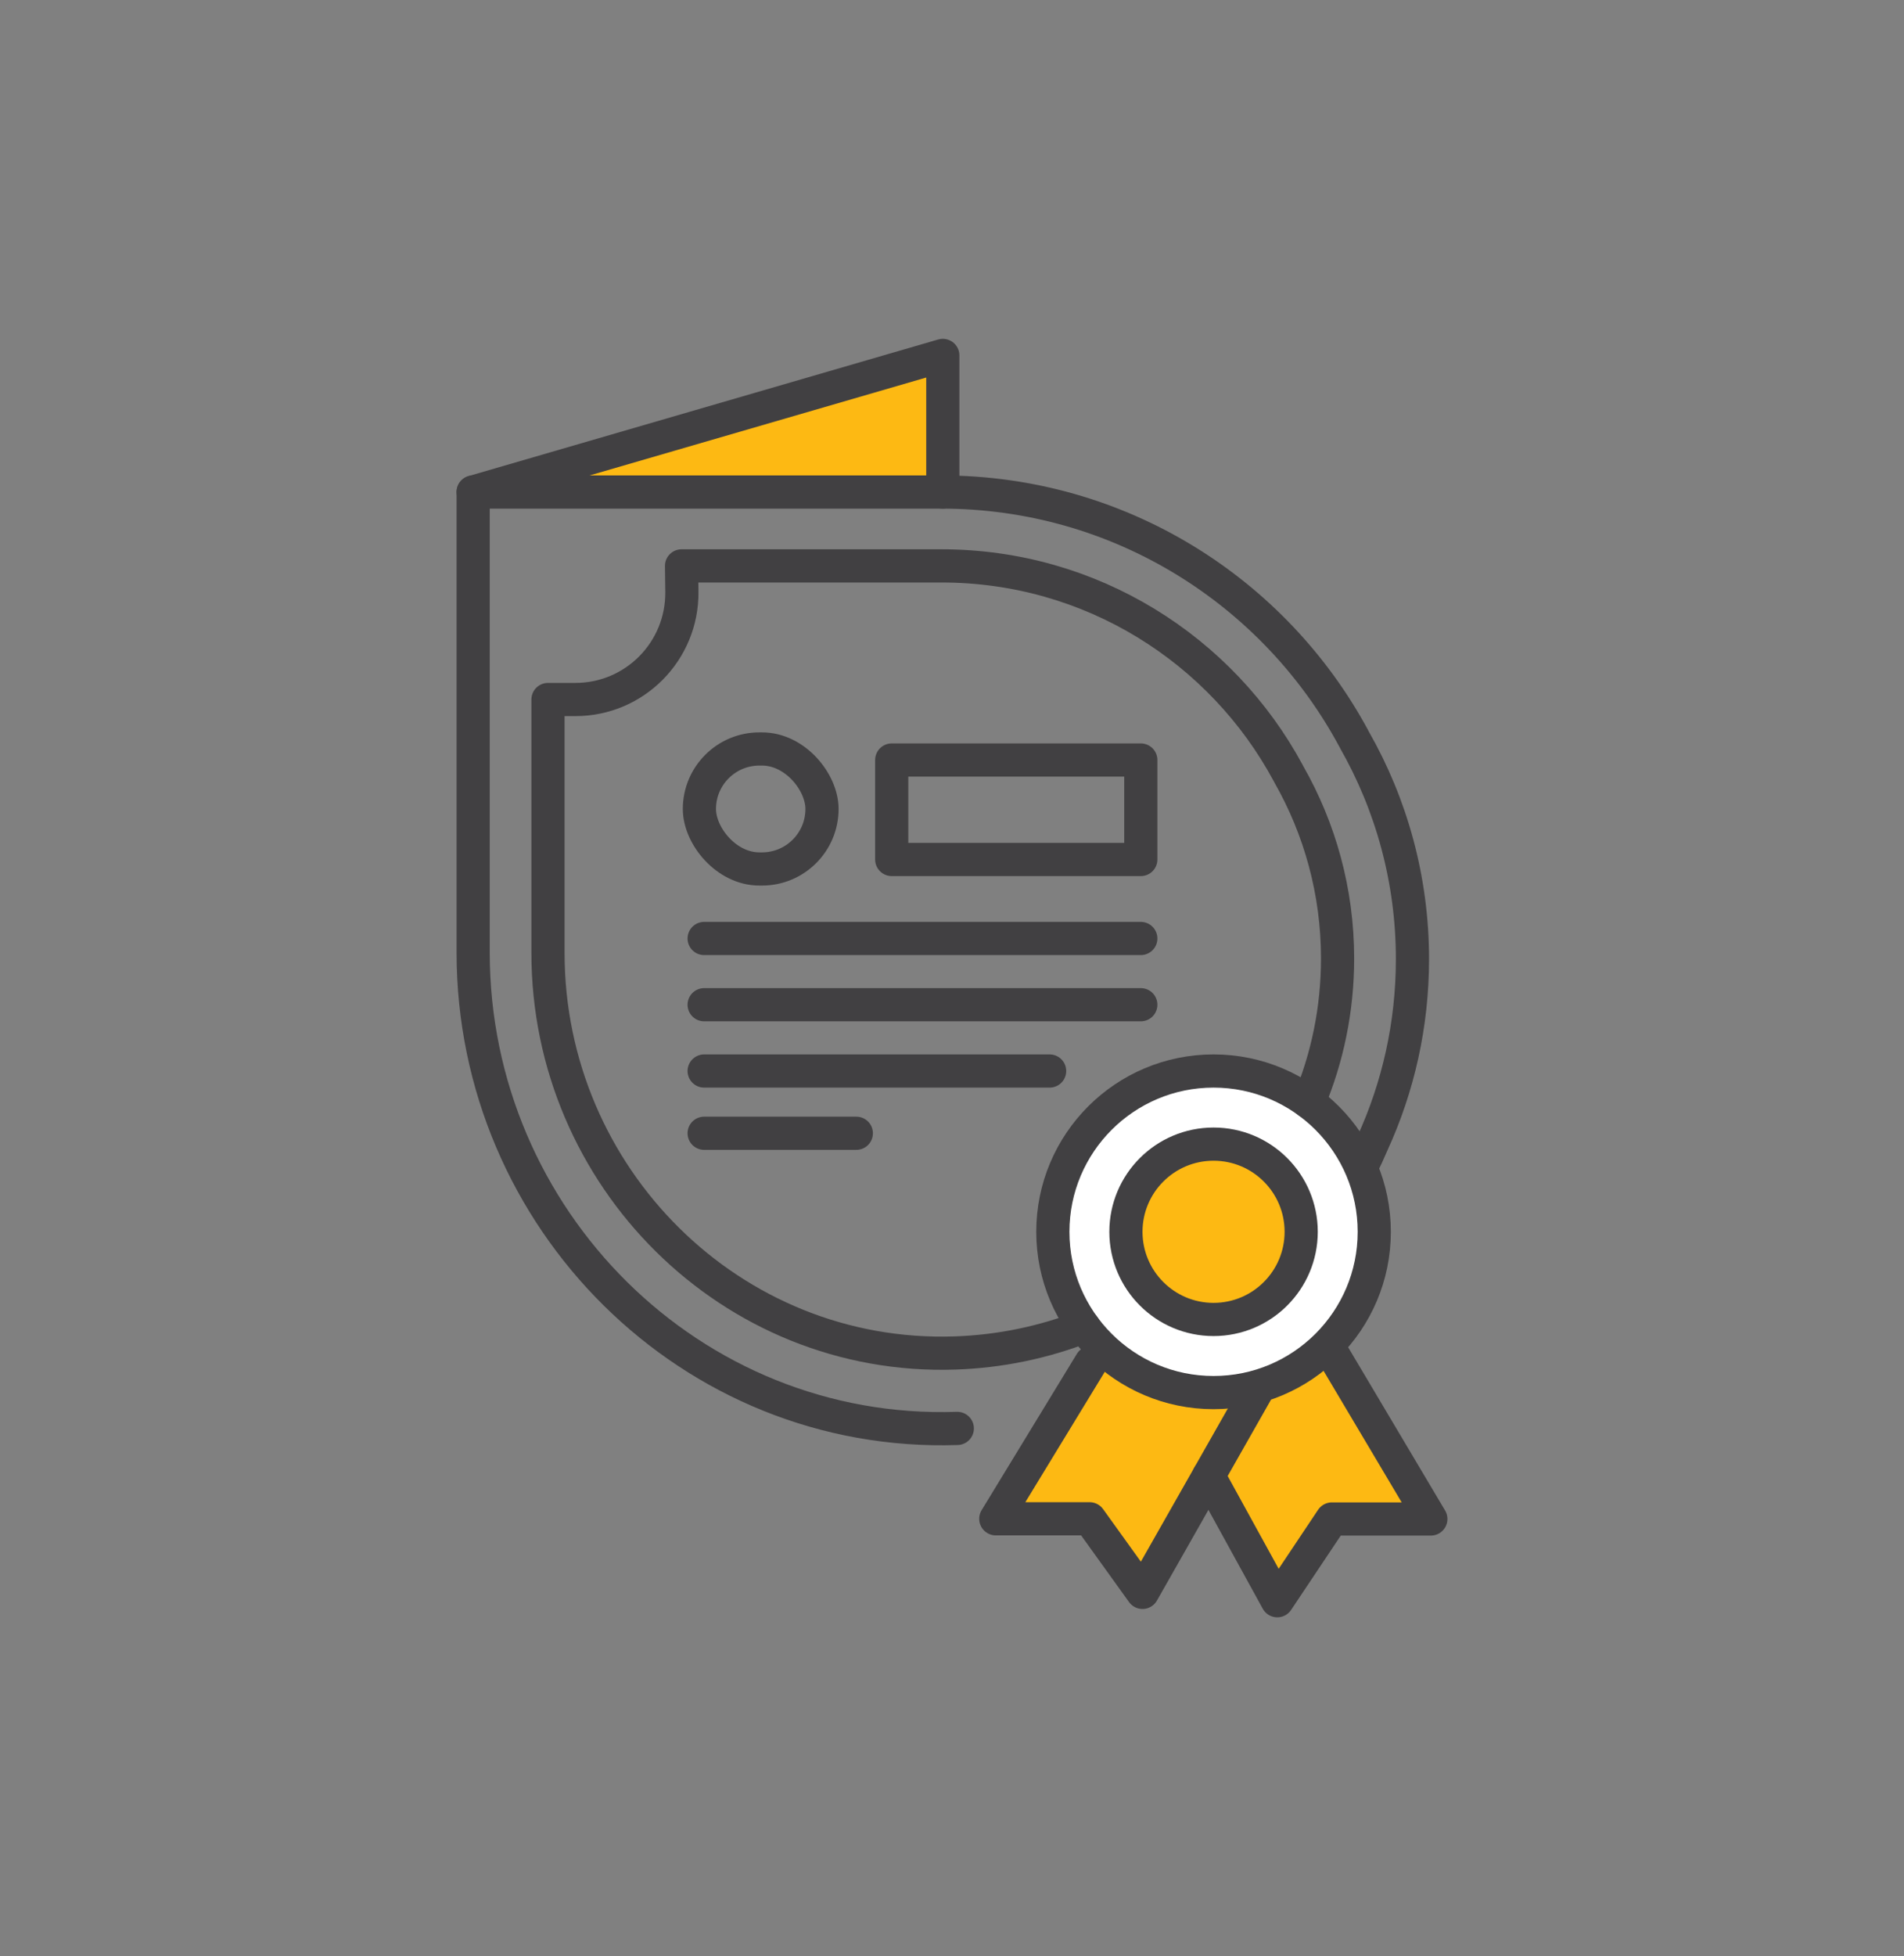 <svg xmlns="http://www.w3.org/2000/svg" id="Layer_1" data-name="Layer 1" viewBox="0 0 401.76 412.56"><rect x="0" y="0" width="401.76" height="412.56" fill="#808080" stroke="none"/><defs><style>      .cls-1, .cls-2, .cls-3, .cls-4, .cls-5 {        stroke: #414042;        stroke-width: 7px;      }      .cls-1, .cls-3, .cls-5 {        stroke-linecap: round;        stroke-linejoin: round;      }      .cls-1, .cls-4, .cls-6 {        fill: #fdb913;      }      .cls-2, .cls-4 {        stroke-miterlimit: 10;      }      .cls-2, .cls-5 {        fill: #fff;      }      .cls-3 {        fill: none;      }      .cls-6 {        stroke-width: 0px;      }    </style></defs><path class="cls-6" d="M232.53,284.19l-22.41,36.13,19.8-1.08,11.16,16.6,14.99-24.24,13.45,26,12.72-17.24h19.68l-21.86-34.96s-26.42,19.18-47.53-1.21Z"></path><g><polyline class="cls-1" points="99.84 103.77 198.94 74.96 198.94 103.77"></polyline><path class="cls-3" d="M202,301.26c-56.17,1.88-102.16-44.16-102.16-100.37v-97.12h98.78c37.67,0,70.39,21.05,87.06,52.03.05.1.07.17.12.24,7.77,13.62,12.24,29.41,12.24,46.23,0,13.86-3.02,27.01-8.44,38.85-.75,1.76-1.55,3.49-2.4,5.2M264.21,276.4s0-.01,0-.01c3-2.66,5.82-5.49,8.47-8.5h.01"></path><rect class="cls-3" x="147.58" y="157.96" width="25.87" height="25.31" rx="12.66" ry="12.66"></rect><line class="cls-3" x1="148.58" y1="197.93" x2="240.72" y2="197.93"></line><line class="cls-3" x1="148.58" y1="211.9" x2="240.72" y2="211.9"></line><line class="cls-3" x1="148.58" y1="225.88" x2="221.48" y2="225.88"></line><rect class="cls-3" x="188.16" y="160.29" width="52.56" height="20.98"></rect><line class="cls-5" x1="148.58" y1="239.01" x2="180.69" y2="239.01"></line><g><polyline class="cls-3" points="230.22 287.35 210.12 320.32 229.92 320.32 241.08 335.84 265.83 292.27"></polyline><polyline class="cls-3" points="255.04 311.27 269.52 337.6 281.04 320.36 301.92 320.36 280.13 283.69"></polyline><circle class="cls-2" cx="256.07" cy="259.79" r="33.91"></circle><circle class="cls-4" cx="256.07" cy="259.79" r="18.49"></circle></g><path class="cls-3" d="M228.69,279.8c-8.48,3.29-17.63,5.23-27.19,5.55-47.21,1.58-85.87-37.12-85.87-84.37v-53.45h5.79c12.51,0,22.6-10.22,22.46-22.72l-.07-5.46h54.85c31.67,0,59.17,17.69,73.18,43.73.04.08.06.14.1.2,6.54,11.45,10.3,24.73,10.3,38.86,0,10.75-2.16,20.99-6.08,30.32"></path></g></svg>